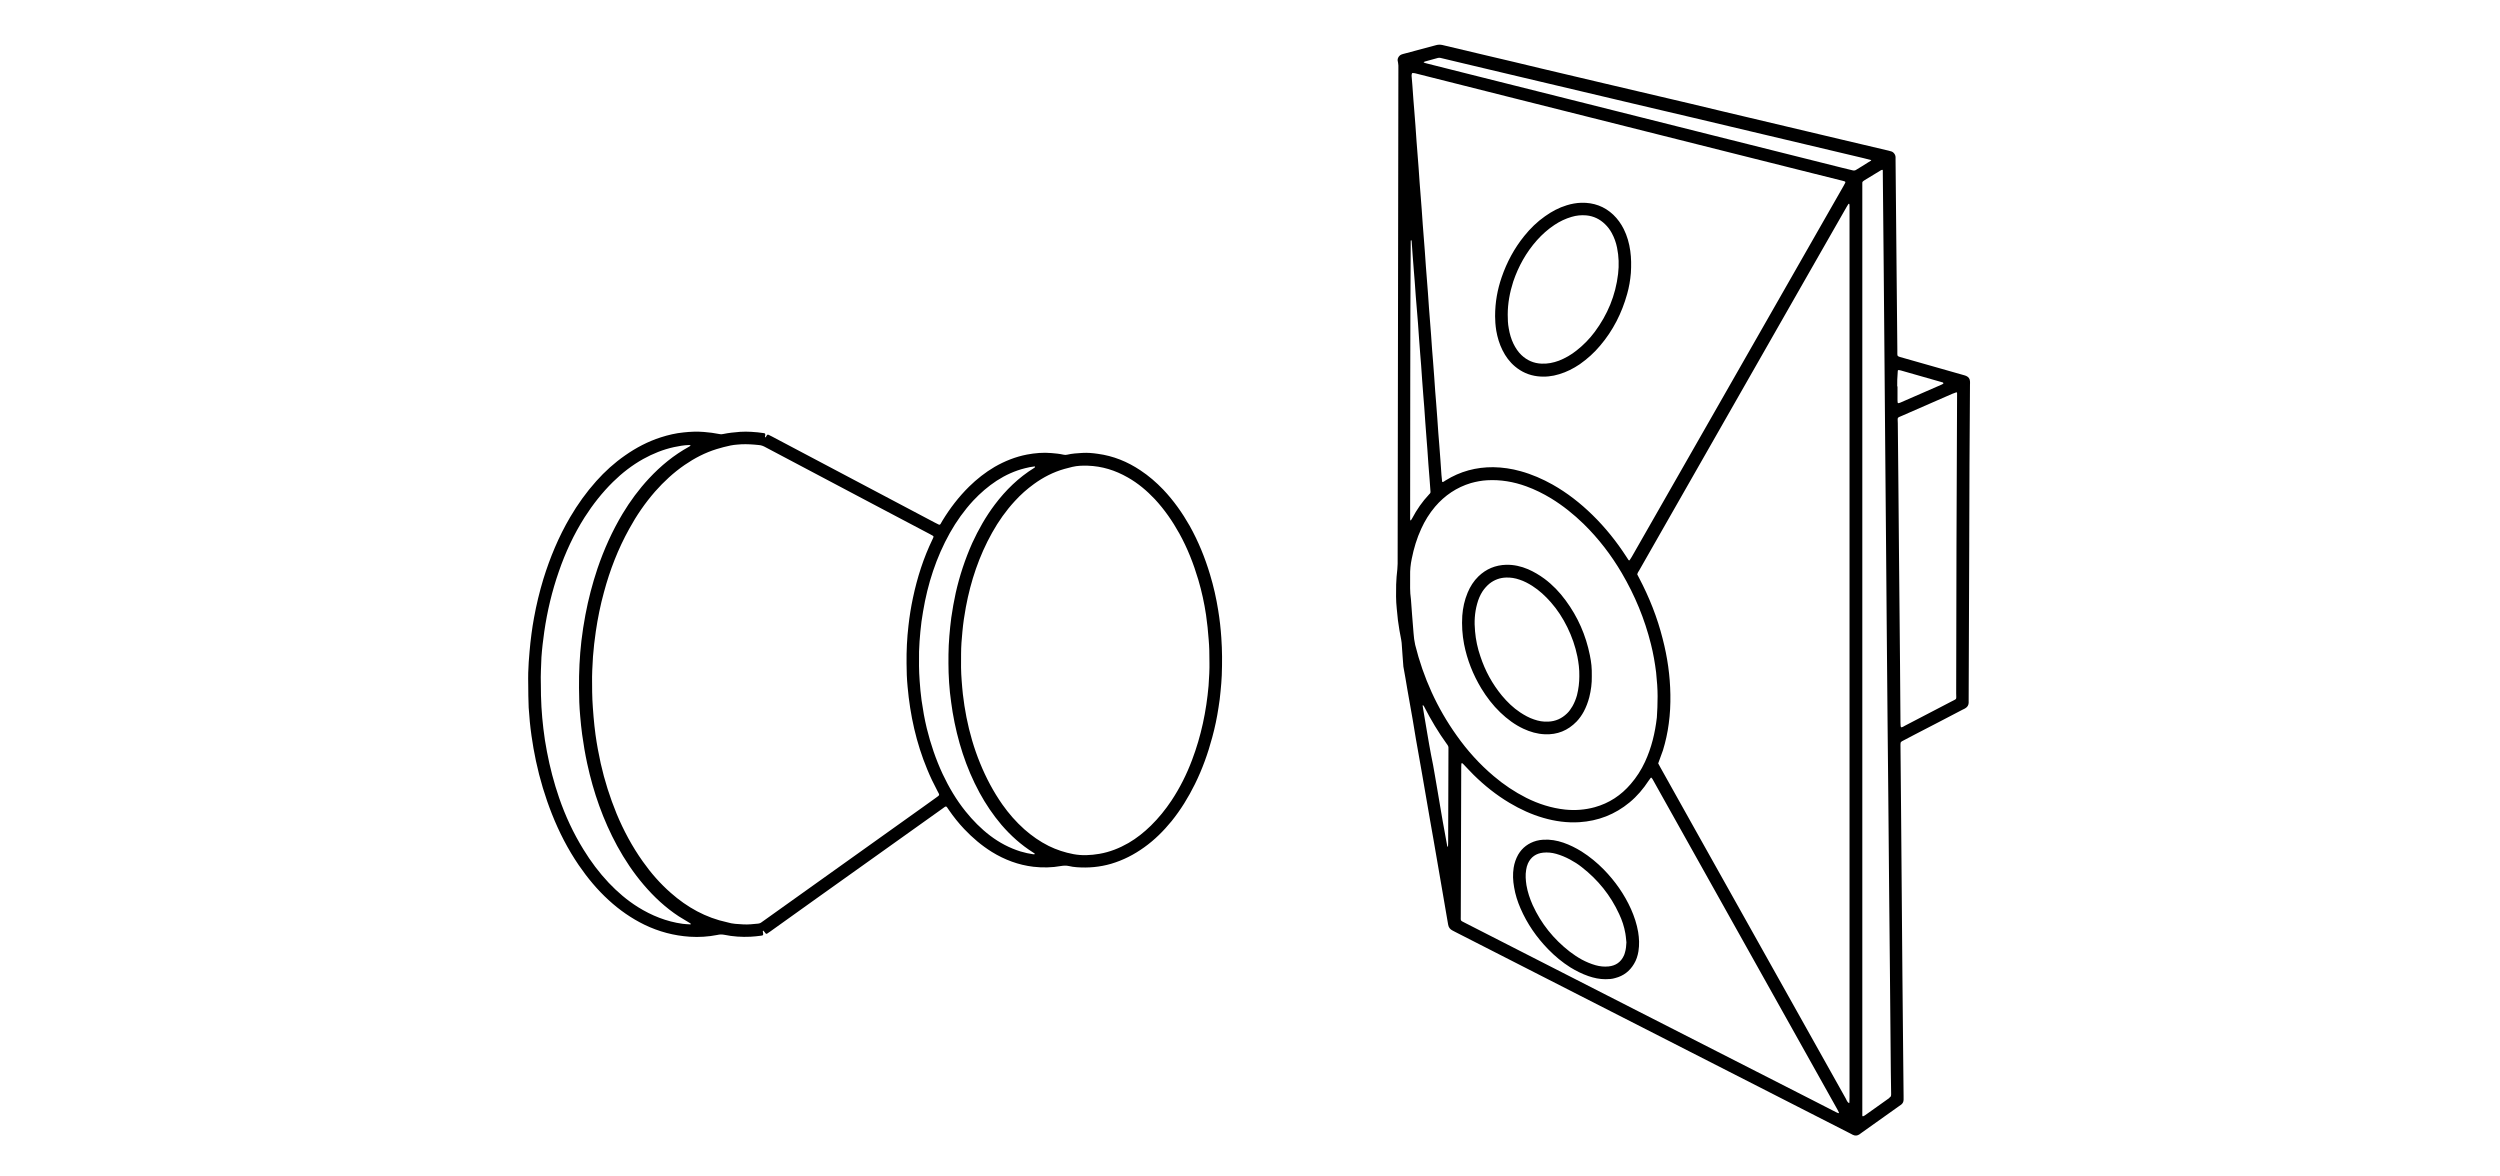 <svg viewBox="0 0 1683 792" xmlns="http://www.w3.org/2000/svg"><path d="m1325.7 365.2c-.1 35.4-.2 70.7-.4 106.1v1.9c-.1 1.5-.8 2.7-2.1 3.5-.6.4-1.2.7-1.9 1-10.8 5.7-21.7 11.3-32.5 16.9-2.6 1.4-5.2 2.7-7.8 4.1-.4.2-.8.4-1.1.7-.2.2-.4.4-.4.7-.1.5-.1 1.1-.1 1.6.1 14.5.2 29.1.4 43.6.1 8.2.2 16.3.2 24.5.2 28.9.5 57.8.7 86.7.1 17.2.3 34.4.5 51.6.1 9.9.2 19.9.3 29.8v2.4c0 1.4-.6 2.6-1.7 3.4-.4.3-.9.6-1.3.9-8.4 6-16.9 12-25.3 18-.5.4-1 .7-1.5 1.1-1.4.9-2.8 1-4.3.3-.7-.3-1.4-.7-2.1-1.1-60.8-31-121.6-62-182.3-93-27.7-14.1-55.4-28.3-83.1-42.4-.7-.4-1.4-.7-2.1-1.1-1.6-.8-2.6-2.1-2.9-3.9-.3-1.9-.7-3.8-1-5.8-1-5.8-2-11.7-3-17.5-1-5.6-1.9-11.2-2.9-16.8s-2-11.2-2.9-16.8c-.8-4.5-1.6-9.1-2.4-13.6-1-5.6-1.9-11.2-2.9-16.8-.8-4.6-1.6-9.3-2.4-13.9-1-5.7-2-11.3-3-17-.8-4.5-1.6-8.9-2.3-13.4s-1.5-8.9-2.3-13.4-1.6-9.1-2.4-13.6c-.8-4.8-1.6-9.6-2.5-14.4-.1-.5-.2-1-.2-1.6-.2-2.2-.4-4.4-.5-6.6-.2-2.8-.4-5.7-.6-8.5-.1-.7-.2-1.4-.3-2.1-.9-4.3-1.6-8.7-2.2-13.1-.3-2.6-.5-5.3-.8-7.9-.6-5.4-.5-10.8-.4-16.2.1-3.5.4-6.9.8-10.3.1-1.2.2-2.5.2-3.7 0-21.5 0-43.1.1-64.6.1-46.4.1-92.7.2-139.1.1-43 .2-86 .2-129 0-.9 0-1.8 0-2.7 0-.6-.1-1.2-.2-1.8-.1-.5-.2-1-.3-1.6-.1-1.7.9-3.3 2.6-4 .7-.3 1.3-.4 2-.6 7.1-1.9 14.2-3.8 21.3-5.7 1.4-.4 2.8-.4 4.2-.1 9.8 2.3 19.6 4.7 29.5 7 12.3 2.9 24.7 5.8 37 8.8 14 3.3 27.9 6.6 41.9 9.9 12.3 2.9 24.7 5.8 37 8.7 14.5 3.4 29 6.8 43.4 10.3 14.1 3.3 28.1 6.6 42.2 10 12.9 3.1 25.9 6.1 38.8 9.2 10.2 2.4 20.3 4.8 30.5 7.2.6.1 1.2.3 1.8.5 1.4.3 3 2 3 4v1.9c.2 25.2.4 50.4.7 75.5.2 17.3.3 34.6.5 51.9v2.9c0 1.6.2 1.7 1.7 2.2 7.5 2.1 15 4.3 22.5 6.4 6.8 1.9 13.6 3.9 20.4 5.8.6.2 1.2.3 1.8.6 1.5.7 2.4 1.8 2.5 3.5.1.8 0 1.6 0 2.4-.3 35.5-.4 70.9-.5 106.2zm-209.4 148.7c.5.9.9 1.7 1.4 2.6 7.7 13.8 15.5 27.7 23.2 41.5 33.9 60.5 67.7 120.9 101.6 181.4.6 1.1 1 2.5 2.2 3.2.3.2.4-.1.4-4 0-199.2 0-398.4 0-597.6 0-.8 0-1.6 0-2.4 0-.4 0-.7-.1-1.1 0-.2-.1-.4-.3-.3-.2 0-.4.1-.4.2-.4.6-.8 1.2-1.1 1.8-8.7 15.2-17.3 30.3-26 45.5-31.9 56-63.9 111.9-95.8 167.9-6 10.5-11.9 20.9-17.9 31.4-.5.8-1.1 1.6-1.3 2.7.4.7.8 1.5 1.2 2.3 6.9 13.1 12.3 26.7 15.9 41 3.2 12.3 5 24.8 5.2 37.6.1 6.6-.2 13.1-1.1 19.6-.8 6.1-2.1 12-3.9 17.9-1 2.8-2.1 5.6-3.2 8.8zm-166-462.6c.1 1.8.3 3.9.5 6 .2 3.3.5 6.5.7 9.8.2 2.5.4 4.9.6 7.4.3 3.4.6 6.9.8 10.3.3 3.4.5 6.7.7 10.1.2 2.6.4 5.1.6 7.7.3 3.4.6 6.9.8 10.3.3 3.4.5 6.7.7 10.1.2 2.6.4 5.1.6 7.7.3 3.4.6 6.9.8 10.3.3 3.4.5 6.7.7 10.1.2 2.6.4 5.1.6 7.7.3 3.4.6 6.9.8 10.3.3 3.4.5 6.7.7 10.1.2 2.6.4 5.1.6 7.7.3 3.4.6 6.9.8 10.3.3 3.4.5 6.7.7 10.1.2 2.6.4 5.1.6 7.7.3 3.4.6 6.9.8 10.3.3 3.4.5 6.7.7 10.1.2 2.5.4 4.9.6 7.4.3 3.5.6 7.1.8 10.6.3 3.4.5 6.7.7 10.1.2 2.5.4 4.9.6 7.4.3 3.5.6 7.1.8 10.6.3 3.4.5 6.7.7 10.1.2 2.5.4 4.9.6 7.4.3 3.5.6 7.1.8 10.6.3 3.4.5 6.7.7 10.1.1 1.3.2 2.6.4 4v.3c0 .4.5.6.8.4.5-.3 1.1-.6 1.6-1 9.8-6.1 20.6-9 32.1-8.9 6.2.1 12.4 1 18.4 2.7 7.6 2.1 14.7 5.2 21.5 9 9.9 5.6 18.7 12.5 26.8 20.4 8.7 8.5 16.3 18 22.9 28.2.4.7.9 1.3 1.3 2 .1.1.2.3.4.4.1.1.4 0 .5-.1.5-.7 1-1.5 1.4-2.2 18.5-32.3 36.9-64.7 55.4-97 24.6-43 49.1-86.1 73.7-129.1 4.5-7.9 9.1-15.9 13.6-23.8.4-.7.7-1.4 1.1-2.1.1-.2-.1-.6-.2-.7-.7-.2-1.3-.5-2-.6-6.5-1.6-13.1-3.3-19.6-4.9-17.3-4.3-34.5-8.7-51.8-13-16.6-4.2-33.2-8.3-49.7-12.5-16.6-4.2-33.2-8.3-49.7-12.5-16.6-4.2-33.2-8.3-49.7-12.5-15.2-3.8-30.4-7.6-45.6-11.5-7.1-1.8-14.3-3.6-21.4-5.4-.5-.1-1-.1-1.6-.2-.2 0-.5.3-.5.5-.2.6-.2 1-.2 1.7zm165.6 417.5c0-4.8-.4-10.5-1-16.1-.8-6.4-1.9-12.8-3.5-19.1-4.2-16.9-10.8-32.8-19.6-47.8-7.1-12.1-15.6-23.2-25.7-33.1-6.7-6.5-13.9-12.3-21.9-17.2-5.3-3.2-10.9-6-16.7-8.1-8.5-3.1-17.3-4.6-26.3-4.1-3.7.2-7.4.9-11 1.9-9.6 2.9-17.6 8.3-24.1 15.9-3.8 4.5-6.9 9.5-9.3 14.8-3 6.5-5 13.2-6.4 20.2-.8 3.8-1.2 7.7-1.1 11.6v1.1c0 4.8-.2 9.6.5 14.3 0 .4 0 .7.1 1.1.2 3.2.5 6.4.7 9.5.3 4.2.7 8.3 1 12.5.2 2.7.5 5.3 1.1 7.9 5.5 22.1 14.7 42.5 27.9 61 7.2 10.2 15.5 19.4 25 27.4 6.7 5.7 14 10.6 21.9 14.6 8.2 4.1 16.9 6.9 26.1 7.9 6.8.7 13.4.2 20-1.6 9.7-2.7 17.7-8 24.2-15.6 3.9-4.5 7.1-9.5 9.6-14.9 4.4-9.5 6.8-19.5 8-29.9.3-4.5.5-9 .5-14.2zm-131.6 44.9c-.2.1-.4.2-.5.3-.1.8-.1 1.6-.1 2.4-.1 33.3-.2 66.7-.3 100 0 3.9-.5 3.1 3.1 5 77.6 39.6 155.1 79.2 232.7 118.7 5.6 2.9 11.2 5.7 16.8 8.6.5.3 1.1.5 1.7.7 0 0 .1-.1.2-.1.1-.1.1-.2.1-.2-.4-.9-.8-1.8-1.3-2.6-39.8-71.1-79.5-142.1-119.3-213.2-1.6-2.9-3.2-5.7-4.8-8.6-.2-.4-.5-.7-.8-1.1-.1-.1-.4-.1-.5 0-.5.6-1 1.3-1.4 1.9-3.6 5.5-7.8 10.5-12.9 14.7-9.8 8.1-21.1 12.5-33.8 13.3-8.2.5-16.3-.6-24.2-2.9-8-2.3-15.6-5.8-22.8-10.1-8.9-5.3-16.9-11.7-24.2-18.9-2.3-2.3-4.5-4.7-6.8-7.1-.3-.2-.6-.5-.9-.8zm288.6 224.4c.3-.9.2-1.8.2-2.7-.1-4.6-.1-9.2-.2-13.8-.2-22.3-.4-44.7-.6-67-.2-17-.3-34-.5-51.1-.2-22.6-.4-45.2-.6-67.8-.2-16.8-.3-33.5-.5-50.3-.2-22.8-.4-45.6-.6-68.3-.1-16.4-.3-32.8-.4-49.2-.2-23-.4-46.1-.6-69.1-.1-16.4-.3-32.8-.4-49.2-.2-23.4-.4-46.8-.6-70.2-.2-20.9-.4-41.8-.6-62.8 0-.5 0-1.1 0-1.6 0-.2 0-.4-.1-.5s-.3-.3-.4-.2c-.5.2-1 .4-1.4.7-3.4 2.1-6.8 4.2-10.2 6.2-.3.2-.6.4-.9.6-.5.3-.8.7-.8 1.3v2.7 622.3 2.7c0 .2 0 .4.1.5s.3.3.4.2c.4-.2.8-.4 1.2-.6 5.4-3.8 10.8-7.7 16.3-11.6.3-.4.8-.9 1.2-1.2zm44.2-370.7c.1 0 .1 0 0 0 .2-33.5.3-67 .4-100.5 0-.7 0-1.4 0-2.1 0-.2 0-.4-.1-.5s-.3-.3-.4-.2c-.9.3-1.8.6-2.7 1-11.1 4.9-22.2 9.7-33.4 14.6-4 1.8-3.4.8-3.3 5.2.1 13.7.3 27.5.4 41.2.1 15.4.3 30.8.4 46.3.2 25 .4 50 .7 75 .1 13 .2 26.1.3 39.1 0 .7 0 1.4.1 2.1 0 .3.1.5.2.8.1.2.2.3.4.2.8-.1 1.5-.6 2.2-1 10.4-5.4 20.8-10.8 31.1-16.2 4.3-2.3 3.5-1 3.5-5.7 0-33.1.1-66.2.2-99.3zm-57.4-259.3c-.1-.1-.2-.4-.3-.4-1.7-.5-3.4-.9-5.1-1.3-12.5-3-25-5.9-37.5-8.9-12.2-2.9-24.5-5.8-36.7-8.7-13.2-3.1-26.4-6.2-39.6-9.4-12.3-2.9-24.7-5.8-37-8.7-13.1-3.1-26.2-6.2-39.3-9.3s-26.2-6.2-39.3-9.3c-13.2-3.1-26.4-6.2-39.6-9.4-5.2-1.2-10.3-2.4-15.5-3.7-.6-.1-1.2-.2-1.8 0-2.9.8-5.8 1.6-8.7 2.4-.2.1-.5.2-.7.3-.1 0-.1.1-.1.2v.2c.7.3 1.5.5 2.3.7 9.3 2.3 18.6 4.7 27.8 7 24.3 6.1 48.6 12.2 72.9 18.3 30 7.5 60 15.1 89.9 22.6 29.6 7.4 59.3 14.9 88.9 22.3 2.3.6 4.6 1.1 7 1.7.8.2 1.6.1 2.3-.4 2.6-1.6 5.3-3.2 7.9-4.9.6-.4 1.2-.7 1.8-1.1.3.1.3-.1.4-.2zm-309.8 53.4c-.1.4-.2.6-.2.8-.4 62.1-.3 124.3-.4 186.4 0 .5 0 1.1.1 1.6.2 0 .5 0 .5-.1.3-.4.6-.9.8-1.3 3.1-5.9 6.8-11.2 11.3-16 .1-.1.2-.3.4-.4.5-.5.7-1 .6-1.7-.2-2.7-.4-5.5-.6-8.2-.3-3.4-.5-6.7-.8-10.1s-.5-6.7-.7-10.1c-.2-2.6-.4-5.1-.6-7.7-.3-3.5-.6-7.1-.8-10.6-.3-3.4-.5-6.7-.7-10.1-.2-2.5-.4-4.9-.6-7.4-.3-3.5-.6-7.1-.8-10.6-.3-3.4-.5-6.7-.7-10.1-.2-2.5-.4-4.9-.6-7.4-.3-3.5-.6-7.1-.8-10.6-.3-3.4-.5-6.7-.7-10.1-.2-2.5-.4-4.9-.6-7.4-.3-3.6-.6-7.2-.9-10.9-.2-3.3-.5-6.5-.7-9.8-.2-2.5-.4-4.9-.6-7.4-.3-3.4-.6-6.9-.8-10.3-.2-3.3-.5-6.5-.7-9.8-.1-.2-.2-.4-.4-.7zm16.1 360.6c.6 3.5 1.2 7 1.8 10.5.8 4.5 1.6 9.1 2.3 13.6.8 4.7 1.6 9.4 2.5 14.1.6 3.1 1.1 6.3 1.7 9.4 0 .1.2.2.4.3 0-.1.1-.1.1-.2.1-.8.1-1.6.1-2.4.1-20.8.2-41.6.2-62.4 0-.6 0-1.2 0-1.9 0-.4-.2-.8-.4-1.2-.1-.3-.4-.6-.6-.9-5.8-8-10.8-16.4-15.3-25.2-.2-.3-.3-.6-.6-.9-.1-.1-.3-.1-.4-.1 0 0-.1.2-.1.2.3 1.8.6 3.7.9 5.5.8 4.5 1.6 9.1 2.3 13.6.8 4.7 1.6 9.4 2.5 14.1 1 4.6 1.8 9.2 2.6 13.9zm311.2-262h.2v9.3c0 .5.1 1.1.1 1.6 0 .2.4.5.6.4.4-.1.9-.2 1.3-.4 9.2-4 18.3-8 27.5-12 .3-.1.6-.3 1-.5.3-.2.5-.4.4-.6-.1-.1-.2-.3-.3-.4-.3-.1-.7-.2-1-.3-9.1-2.6-18.2-5.2-27.3-7.8-.5-.1-1-.2-1.5-.3-.2 0-.6.2-.6.4 0 .5-.1 1.1-.1 1.6-.3 3-.3 6-.3 9zm-921.6 200.5c0-2.6-.1-5.1 0-7.7.1-4.8.5-9.6.9-14.3.3-4 .8-7.9 1.3-11.9.5-3.6 1-7.2 1.7-10.8 1.6-8.8 3.7-17.5 6.3-26.1 4.5-14.5 10.3-28.5 18-41.6 5.1-8.7 10.9-16.8 17.6-24.3 5.8-6.5 12.2-12.3 19.4-17.3 7.4-5.2 15.4-9.4 24.1-12.2 5-1.6 10.1-2.8 15.3-3.3 4.6-.5 9.2-.7 13.8-.3 3.5.3 6.9.7 10.3 1.4.8.2 1.5.2 2.4 0 3.8-.8 7.7-1.2 11.6-1.5 2.5-.1 5-.2 7.4 0 2.9.2 5.8.4 8.7.9.5.1.8.4.8.9s-.1 1.1-.2 1.6c0 .2.1.3.3.3.1 0 .2 0 .2-.1.3-.4.6-.9.8-1.3s.7-.5 1.1-.3l2.4 1.2c36.5 19.3 73 38.6 109.5 57.9.9.5 1.7.9 2.6 1.3.5.3 1 .1 1.3-.4.4-.7.8-1.4 1.2-2.1 5.1-8.4 11-16.1 18-23 5.2-5.1 10.9-9.6 17.2-13.3 6.8-3.9 14-6.8 21.8-8.3 5.4-1 10.9-1.5 16.4-1 2.7.2 5.5.5 8.2 1.1.8.2 1.6.2 2.4 0 3.4-.8 6.8-1 10.3-1.2s6.9.1 10.3.6c10.5 1.4 20 5.3 28.7 11.1 5.6 3.7 10.7 8.1 15.4 13 7 7.4 12.8 15.6 17.8 24.4 5.8 10.4 10.3 21.4 13.7 32.8 2.4 7.9 4.2 15.9 5.5 24.1 1 6.1 1.7 12.3 2.1 18.5.6 8.4.6 16.8.3 25.2-.1 3.5-.5 7.1-.8 10.6-.3 3.7-.8 7.4-1.4 11.1-1 6.7-2.4 13.4-4.2 20-2.9 10.9-6.7 21.5-11.7 31.6-4.4 8.9-9.5 17.2-15.7 24.9-5.4 6.6-11.4 12.6-18.4 17.6-6.8 4.9-14.2 8.7-22.3 11.1-7.6 2.2-15.3 2.9-23.2 2.3-1.8-.1-3.5-.4-5.3-.8s-3.5-.3-5.3 0c-6.1 1.1-12.3 1.2-18.5.5-10.1-1.2-19.4-4.7-28-10-6.9-4.3-13-9.5-18.6-15.4-3.8-4-7.2-8.3-10.3-12.8-2.1-3.1-1.5-3-4.7-.7-17.9 12.8-35.8 25.5-53.7 38.3-20.6 14.7-41.3 29.4-61.9 44.2-.3.2-.6.4-.9.6-1.8 1.3-1.7 1.4-3.1-.5-.2-.2-.4-.4-.5-.6-.1-.1-.2-.1-.2-.1-.1.1-.3.2-.3.4 0 .4.1.9.2 1.3.2 1.3.1 1.5-1.3 1.7-2.4.3-4.8.6-7.1.7-6 .3-11.9-.1-17.7-1.3-1.6-.3-3.1-.3-4.7.1-6.1 1.2-12.3 1.6-18.5 1.2-10.7-.7-20.9-3.4-30.6-8.1-8.8-4.3-16.8-9.9-24-16.5-7.7-7-14.3-15-20.2-23.6-7.3-10.7-13.2-22.2-18-34.3-4.6-11.6-8.2-23.6-10.8-35.8-1.2-5.6-2.2-11.3-3-17-.9-6.3-1.5-12.7-1.9-19-.2-5.2-.3-10.5-.3-15.7zm43-1.2c0 10.1.2 13.4 1 23.3.3 4 .8 7.9 1.3 11.9.9 6.5 2.1 12.9 3.5 19.3 2.6 11.6 6.2 22.9 10.7 33.9 4.7 11.3 10.5 22.1 17.6 32.1 5.5 7.8 11.7 14.9 18.9 21.2 11 9.7 23.5 16.7 38 19.8 3.5 1.1 7.2 1.2 10.8 1.4 3.3.2 6.6-.2 9.8-.5 1-.1 1.9-.4 2.7-1.1.6-.4 1.2-.8 1.7-1.2 35.9-25.6 71.7-51.2 107.6-76.8 2.6-1.9 5.2-3.7 7.8-5.6.5-.4 1-.7 1.5-1.1.8-.6.9-1 .5-1.8-.3-.6-.7-1.2-1-1.9-2.5-4.7-4.8-9.5-6.8-14.4-7.4-17.8-11.5-36.5-13.2-55.6-.5-5.2-.7-10.4-.7-15.7-.1-8.5.3-17 1.3-25.5.7-6.3 1.7-12.5 3-18.6 2.9-13.7 7.1-26.9 13.2-39.5.9-2 1.1-1.9-1-3-.3-.2-.6-.3-.9-.5-12.7-6.7-25.4-13.4-38.1-20.1-24.1-12.8-48.3-25.5-72.4-38.3-1.4-.8-2.9-1.4-4.5-1.5-1.1-.1-2.1-.2-3.2-.3-3.8-.3-7.6-.4-11.4 0-1.5.1-3 .3-4.5.6-3.1.7-6.2 1.4-9.3 2.4-7.8 2.4-14.9 6.1-21.6 10.7-7.4 5.1-14 11.2-19.9 17.9-6.7 7.7-12.5 16.1-17.4 25.1-7.5 13.5-13 27.7-17 42.6-2.4 8.7-4.2 17.6-5.5 26.5-.8 5.6-1.5 11.3-1.9 16.9-.4 6.3-.7 12.5-.6 17.4zm415.6-13.3c0-6.1-.1-10.7-.5-15.3-.4-5.7-1-11.3-1.8-16.9-1.2-8-2.9-15.8-5.2-23.6-3.2-10.8-7.3-21.3-12.8-31.2-4.6-8.3-10-16.1-16.5-23.1-5.4-5.7-11.3-10.7-18.2-14.6-8.4-4.8-17.3-7.6-27-7.9-3.5-.1-6.9 0-10.3.8-1.8.4-3.6.9-5.4 1.4-7.4 2.1-14.2 5.6-20.4 10.1-4.7 3.4-9 7.2-12.9 11.5-6 6.5-11 13.6-15.3 21.3-8.8 15.7-14.4 32.5-17.7 50.2-1 5.4-1.8 10.8-2.3 16.3-.5 5-.9 10.1-.9 15.1-.1 6-.1 12.1.4 18.1.3 3 .4 6 .8 9 .6 5.2 1.4 10.4 2.4 15.5 2.1 10.6 5.1 21 9.2 31 4 9.8 8.9 19.1 15 27.8 4.3 6.1 9.2 11.7 14.8 16.7 5 4.4 10.4 8.2 16.4 11.2 5.3 2.6 10.8 4.4 16.6 5.5s11.6.8 17.5-.2c7-1.2 13.5-3.8 19.6-7.3 5.5-3.2 10.5-7.2 15.1-11.7 5.2-5.1 9.8-10.8 13.8-16.8 5.7-8.6 10.3-17.8 13.9-27.4 6.1-16.1 9.6-32.8 11.1-49.9.4-5.7.7-11.4.6-15.6zm-450.1 14c0 5.7.1 10.7.4 15.8.3 4.9.7 9.7 1.3 14.6.6 5.2 1.4 10.4 2.4 15.5 2 10.6 4.7 20.9 8.2 31.1 4.2 12.2 9.6 23.8 16.4 34.8 4.9 8 10.5 15.5 17 22.4 5.9 6.2 12.3 11.7 19.6 16.3 9.3 5.8 19.3 9.8 30.1 11.3 1.7.2 3.5.3 5.3.4.1 0 .2-.1.2-.1 0-.2 0-.4-.1-.5-.4-.3-.9-.6-1.3-.8-2.2-1.3-4.4-2.6-6.6-4-9-5.9-16.7-13.1-23.7-21.3-6.9-8.1-12.7-16.8-17.8-26.1-9.5-17.5-16-36.1-20.2-55.5-1.4-6.5-2.5-13-3.4-19.6-.5-4-1-8.1-1.3-12.2-.6-6.4-.8-12.7-.8-19.1-.1-10.6.4-21.1 1.6-31.6.7-5.9 1.6-11.8 2.7-17.6 2-10.6 4.7-20.9 8.1-31.1 4.4-12.9 9.9-25.2 16.9-36.9 5.1-8.5 11-16.5 17.8-23.8 7.9-8.5 16.8-15.8 27-21.4l.9-.6v-.2c0-.1-.1-.2-.1-.2-.3-.1-.7-.1-1-.1-3.4.1-6.7.7-10 1.4-7.3 1.6-14.2 4.4-20.7 8-7.5 4.2-14.2 9.4-20.3 15.4-7.3 7.2-13.6 15.2-19.1 23.8-7.3 11.5-13 23.8-17.4 36.6-4.6 13.2-7.8 26.7-9.8 40.5-.8 5.7-1.5 11.4-1.9 17.2-.2 5.9-.6 12-.4 17.6zm331.5 115h.6c.2 0 .4-.1.4-.2s0-.3-.2-.4c-.3-.2-.6-.4-.9-.6-8.1-5.1-15.1-11.4-21.3-18.6-5.7-6.7-10.6-14-14.8-21.7-9.2-17-14.9-35.2-18.1-54.2-.7-4.4-1.3-8.8-1.8-13.2-.4-4.4-.8-8.8-.9-13.3-.2-8.2-.2-16.5.5-24.7.3-4.2.8-8.3 1.3-12.4.8-5.6 1.8-11.2 3-16.7 2.6-11.5 6.3-22.7 11.1-33.5 4.2-9.1 9.1-17.8 15.2-25.9 7.4-9.8 16-18.2 26.5-24.7.2-.1.3-.2.4-.3s.2-.3.2-.5c0-.1-.3-.2-.4-.2-2.1.3-4.2.6-6.3 1.2-6.9 1.7-13.2 4.6-19.1 8.4-5.8 3.8-11 8.3-15.8 13.4-6.1 6.6-11.3 13.9-15.7 21.7-9.3 16.6-15 34.4-18.1 53-.8 4.5-1.4 8.9-1.8 13.4s-.8 9-.9 13.5c-.1 6.6-.1 13.1.4 19.7.3 4.4.7 8.8 1.3 13.2.9 6.3 2 12.6 3.5 18.8 2.6 10.6 6.1 20.9 10.7 30.8 4.2 8.9 9.2 17.4 15.4 25.1 4.9 6.1 10.4 11.7 16.6 16.4s13 8.3 20.4 10.6c3 .9 5.8 1.5 8.6 1.9zm310.9-362.2c0-9.6 1.6-18 4.4-26.2 3.5-10.2 8.5-19.5 15.2-27.8 4.1-5.1 8.7-9.6 14-13.3 4.5-3.2 9.3-5.8 14.6-7.4 3.2-1 6.5-1.6 9.9-1.7 8.2-.2 15.5 2.4 21.5 8.1 2.9 2.8 5.2 6 7 9.6 2.3 4.6 3.7 9.6 4.4 14.7.7 4.9.7 9.9.4 14.9-.4 4.8-1.2 9.5-2.5 14.1-3.6 12.9-9.5 24.6-18.2 34.8-4 4.8-8.6 8.9-13.7 12.5-4.3 2.9-8.8 5.2-13.8 6.7-4.8 1.5-9.7 2-14.7 1.4-5.7-.7-10.7-2.9-15.1-6.6-3.6-3-6.3-6.7-8.4-10.9s-3.4-8.6-4.2-13.1c-.6-3.7-.8-7.2-.8-9.8zm8.5-1.1c0 3.1.1 6.2.7 9.3.6 3.6 1.6 7.1 3.2 10.4 1.4 2.8 3.1 5.4 5.3 7.5 3.8 3.6 8.3 5.6 13.6 5.8 4 .2 7.9-.6 11.7-2 4.3-1.7 8.3-4 11.9-6.9 4.6-3.6 8.7-7.8 12.2-12.5 8.6-11.6 14-24.5 15.7-39 .7-5.9.5-11.8-.7-17.7-.7-3.5-1.9-6.8-3.6-9.9-1.2-2.2-2.7-4.2-4.5-5.9-3.5-3.4-7.6-5.4-12.5-5.9-3.4-.3-6.7 0-10 1-4.1 1.2-7.9 3-11.5 5.4-4.4 2.9-8.3 6.4-11.8 10.3-7.3 8.2-12.5 17.6-16 27.9-2.3 7.2-3.7 14.6-3.7 22.2zm56.6 243.6c.1 4.4-.5 9.2-1.7 14-.9 3.4-2.1 6.6-3.7 9.6-1.3 2.4-2.9 4.7-4.8 6.7-5.9 6.1-13 9-21.5 8.6-5-.2-9.8-1.6-14.3-3.7-5.8-2.7-10.9-6.5-15.6-11-5-4.8-9.2-10.3-12.8-16.2-5.6-9.3-9.5-19.2-11.6-29.8-1.2-6.3-1.6-12.7-1.2-19.1.4-5.3 1.5-10.5 3.6-15.5 1.7-4.1 4.1-7.9 7.3-11 5.2-5 11.4-7.6 18.7-7.8 5.1-.1 10 1 14.7 3 3.9 1.7 7.6 3.9 11 6.4 5.5 4.1 10.2 9 14.3 14.6 8.2 11.1 13.6 23.4 16.3 36.9 1 5 1.4 8.4 1.3 14.3zm-8.4-.2c.1-4.7-.5-9.1-1.3-13.2-1.4-6.9-3.7-13.5-6.8-19.8-3-6.1-6.6-11.7-11.1-16.8-3.7-4.2-7.8-8-12.5-11-2.7-1.7-5.5-3.2-8.6-4.2-2.9-1-5.8-1.5-8.9-1.4-4.2.1-8 1.5-11.3 4.1-1.8 1.5-3.3 3.2-4.6 5.1-1.7 2.6-2.9 5.5-3.7 8.5-1.7 6.1-2 12.2-1.4 18.5.5 5.8 1.7 11.4 3.6 16.9 3.2 9.7 8 18.5 14.5 26.4 3.6 4.3 7.6 8.2 12.3 11.3 2.9 1.9 5.9 3.6 9.2 4.7 3.1 1.1 6.3 1.7 9.7 1.5 4.9-.2 9.1-2.1 12.6-5.5 1.5-1.4 2.6-3.1 3.7-4.9 1.3-2.3 2.3-4.8 3-7.3 1.1-4.3 1.6-8.7 1.6-12.9zm17.6 204c-3.9 0-7.7-.8-11.5-2.1-4.3-1.5-8.3-3.5-12.2-5.9-5.4-3.4-10.3-7.5-14.8-12.1-7.9-8.1-14.2-17.2-18.7-27.6-2-4.6-3.5-9.3-4.3-14.2-.8-4.4-1-8.8-.3-13.2.5-3.1 1.5-6 3-8.7 2.8-4.8 7-7.9 12.4-9.4 1.5-.4 2.9-.6 4.5-.7 4.7-.3 9.2.5 13.6 2 4.3 1.5 8.3 3.5 12.2 5.9 5.5 3.5 10.5 7.6 15 12.2 7.6 7.8 13.8 16.6 18.3 26.6 2.2 5 3.9 10.1 4.8 15.4.7 4.3.9 8.6.2 13-.5 3-1.4 5.9-3 8.5-2.9 4.9-7.1 8.1-12.6 9.5-2.2.7-4.4.8-6.6.8zm14.1-24.8c-.1-1.3-.2-2.6-.4-3.9-.1-.7-.2-1.4-.3-2.1-.8-4.6-2.2-8.9-4.2-13.1-5.8-12.6-14.2-23-25.1-31.5-2.5-2-5.2-3.7-8-5.2-3-1.6-6.1-2.9-9.3-3.8-2.9-.8-5.7-1.1-8.7-.8-4.8.5-8.3 2.9-10.3 7.3-.6 1.4-1 2.8-1.2 4.3-.6 3.5-.3 6.9.2 10.3.8 4.7 2.3 9.1 4.2 13.4 5.7 12.5 14.1 22.9 24.9 31.3 2.6 2 5.3 3.8 8.2 5.4 3 1.6 6.1 2.9 9.3 3.8 2.9.8 5.7 1.1 8.7.8 4.8-.5 8.3-2.9 10.3-7.3.3-.6.5-1.3.7-2 .7-2.3.9-4.6 1-6.9z"/></svg>